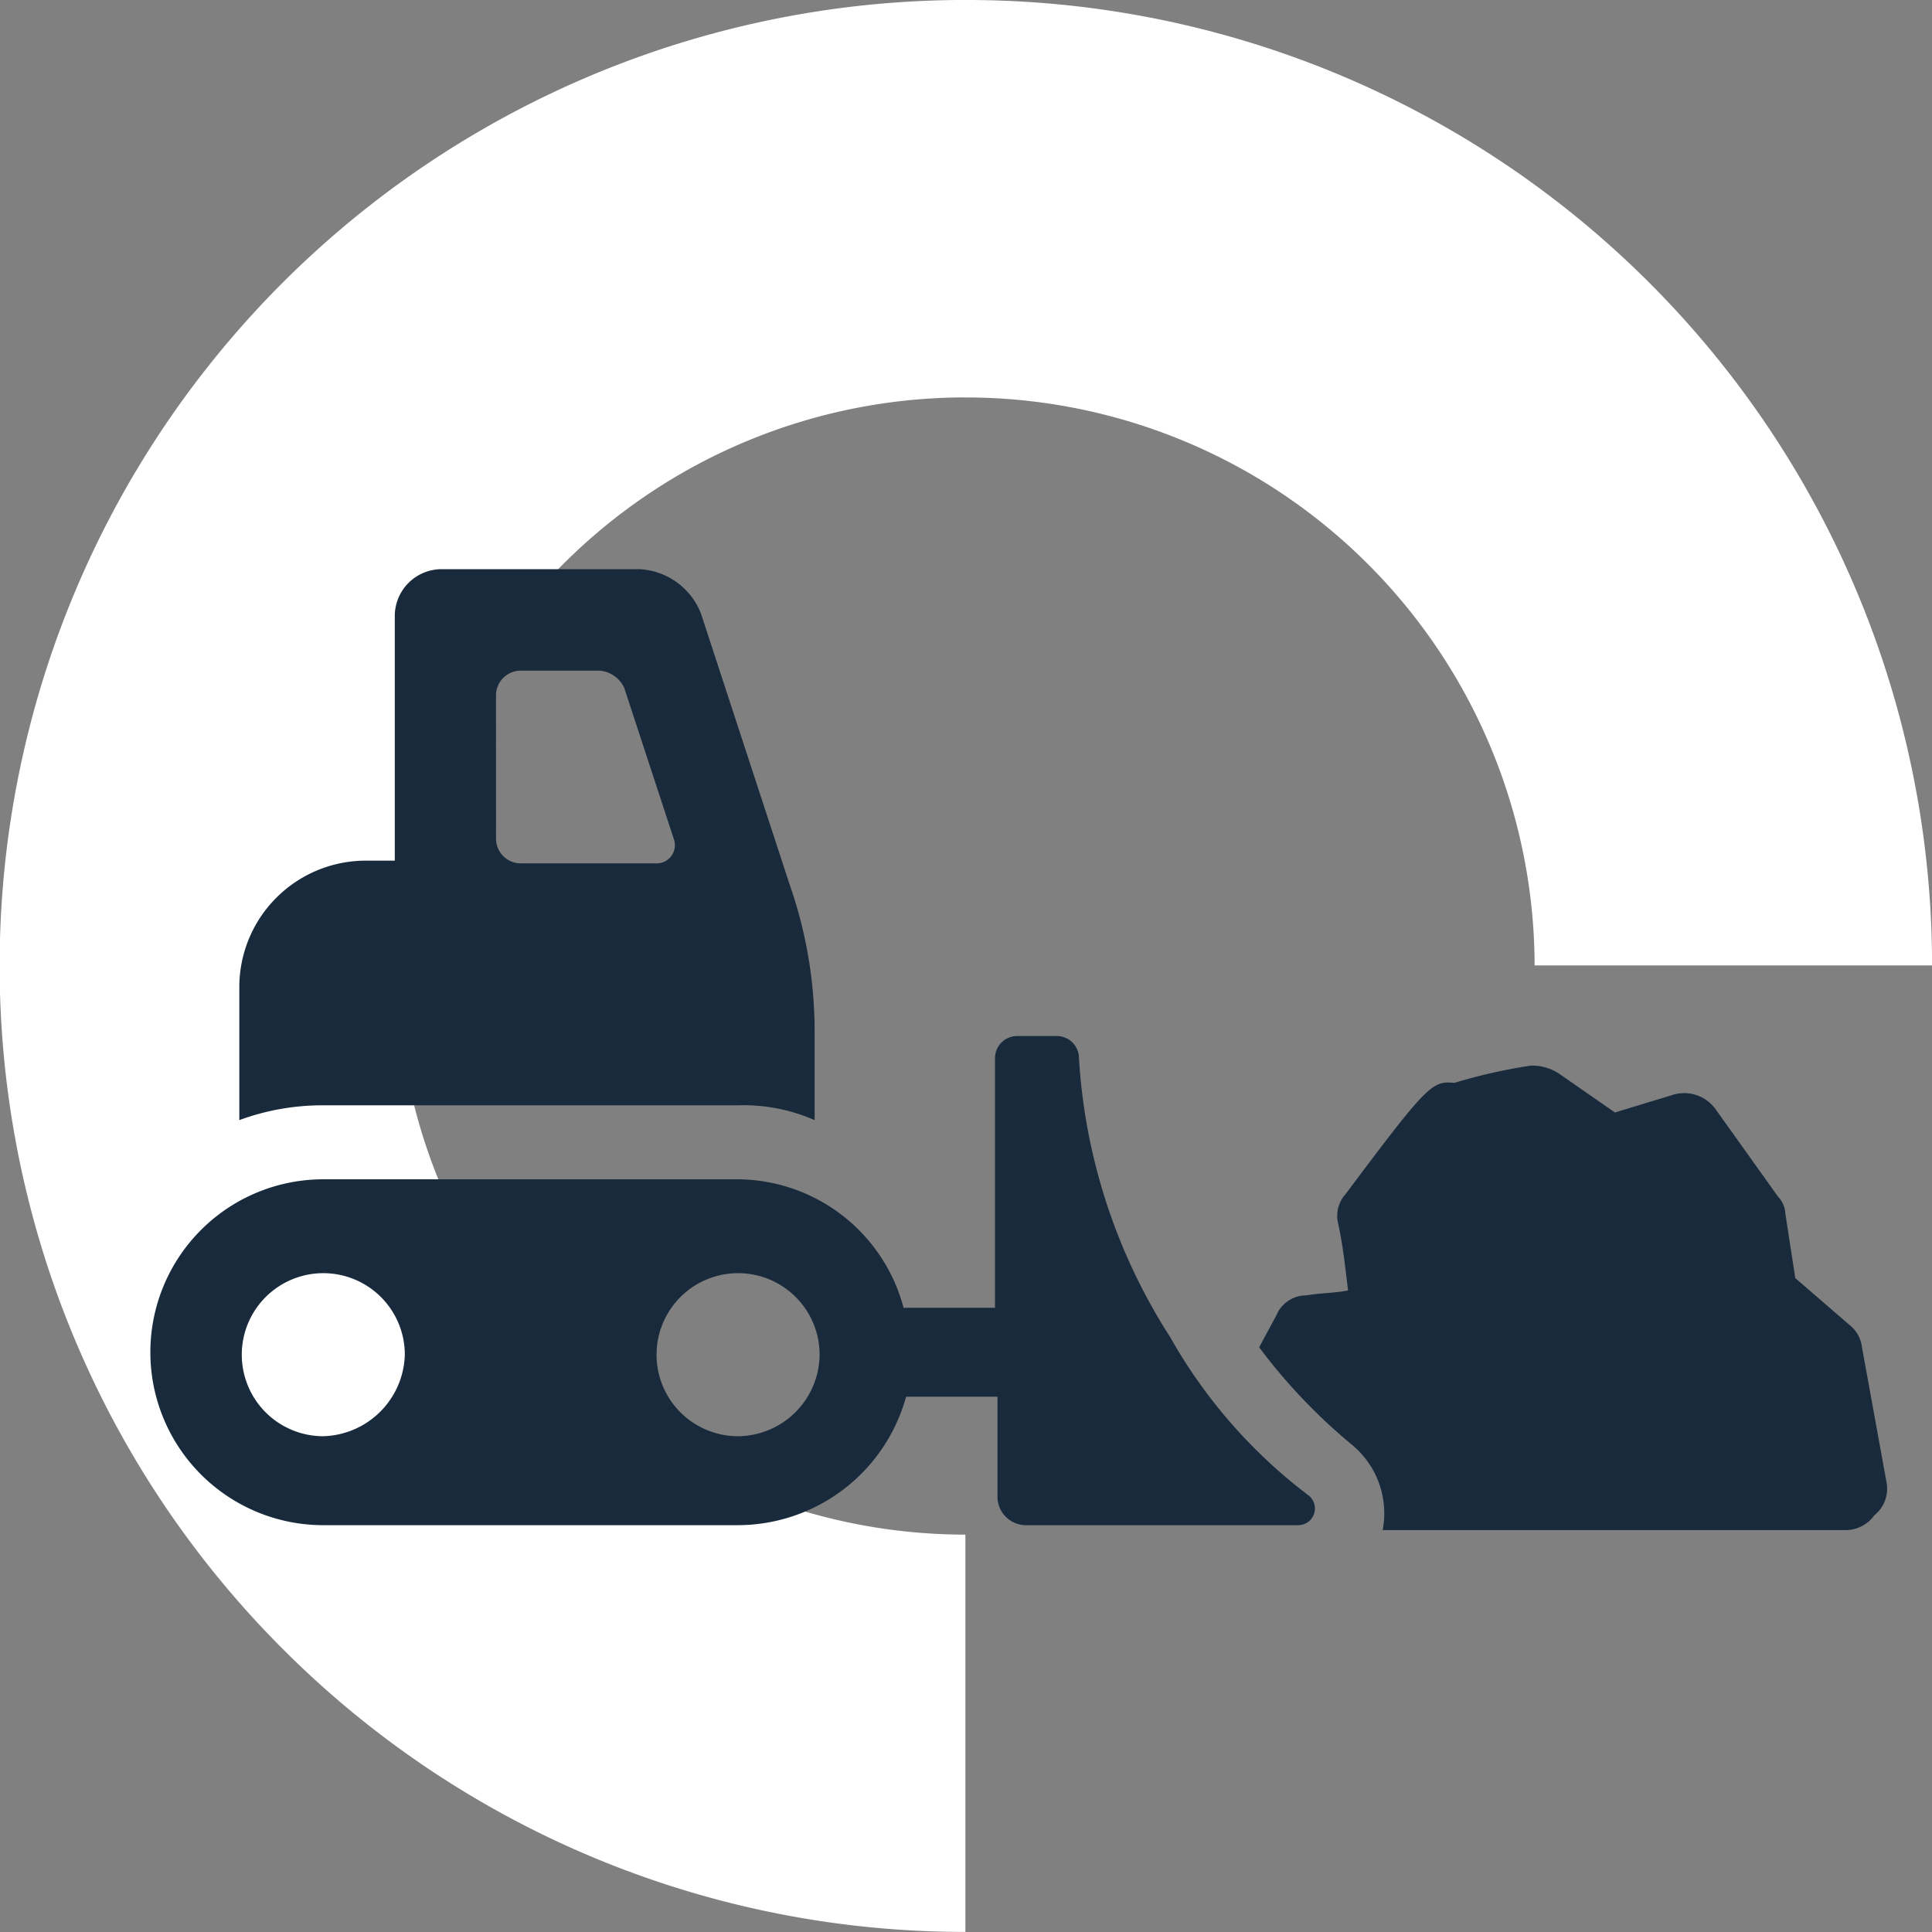 <svg xmlns="http://www.w3.org/2000/svg" xmlns:xlink="http://www.w3.org/1999/xlink" id="Grupo_181" data-name="Grupo 181" width="63.679" height="63.679" viewBox="0 0 63.679 63.679"><rect x="0" y="0" width="63.679" height="63.679" fill="#808080" stroke="none"/><defs><clipPath id="clip-path"><rect id="Ret&#xE2;ngulo_196" data-name="Ret&#xE2;ngulo 196" width="63.679" height="63.679" fill="none"></rect></clipPath></defs><g id="Grupo_181-2" data-name="Grupo 181" transform="translate(0 0)" clip-path="url(#clip-path)"><path id="Caminho_1292" data-name="Caminho 1292" d="M31.82,50.582a18.741,18.741,0,0,1,0-37.482V0a31.833,31.833,0,0,0-22.5,54.351,31.746,31.746,0,0,0,22.5,9.326Z" transform="translate(0 -0.001)" fill="#fff"></path><path id="Caminho_1293" data-name="Caminho 1293" d="M61.148,13.1h.033A18.756,18.756,0,0,1,79.922,31.82h13.1A31.817,31.817,0,0,0,61.181,0h-.033Z" transform="translate(-29.341 0)" fill="#fff"></path><path id="Caminho_1294" data-name="Caminho 1294" d="M34.126,54.222V51.373a14.643,14.643,0,0,0-.814-4.885l-2.931-8.956a2.3,2.3,0,0,0-2.035-1.466H21.834a1.546,1.546,0,0,0-1.546,1.547v8.06h-.972a4.17,4.17,0,0,0-4.152,4.152v4.4a7.931,7.931,0,0,1,2.768-.488H31.6a5.826,5.826,0,0,1,2.524.488m-10.5-14a.816.816,0,0,1,.814-.814h2.6a.98.98,0,0,1,.814.57l1.629,4.967a.6.6,0,0,1-.57.815H24.439a.816.816,0,0,1-.814-.815Z" transform="translate(-7.276 -17.306)" fill="#182a3b"></path><path id="Caminho_1295" data-name="Caminho 1295" d="M100.473,81.287l-.814-4.478a1.1,1.1,0,0,0-.407-.732L97.461,74.53l-.326-2.117a.88.88,0,0,0-.244-.57l-2.035-2.849A1.274,1.274,0,0,0,93.39,68.5l-1.873.57-1.873-1.3a1.639,1.639,0,0,0-.9-.244,17.741,17.741,0,0,0-2.523.57c-.732-.081-.9.082-3.582,3.664a1.07,1.07,0,0,0-.244.977c.163.733.244,1.547.326,2.2-.407.082-.9.082-1.384.163a1.058,1.058,0,0,0-.977.651l-.57,1.059a18.719,18.719,0,0,0,3.013,3.176,2.929,2.929,0,0,1,1.058,2.849H99.089a1.16,1.16,0,0,0,.977-.488,1.122,1.122,0,0,0,.407-1.059" transform="translate(-38.288 -32.403)" fill="#182a3b"></path><path id="Caminho_1296" data-name="Caminho 1296" d="M47.707,80.793a16.969,16.969,0,0,1-4.56-5.211,19.11,19.11,0,0,1-3.012-9.2.73.73,0,0,0-.733-.733H38.1a.73.73,0,0,0-.733.733v8.223H34.354a5.691,5.691,0,0,0-5.536-4.234H15.228a5.7,5.7,0,1,0,0,11.4H28.9a5.765,5.765,0,0,0,5.537-4.234h3.012v3.257a.941.941,0,0,0,.977.977h8.956a.55.55,0,0,0,.326-.977M15.228,78.839a2.687,2.687,0,1,1,2.687-2.687,2.766,2.766,0,0,1-2.687,2.687m13.671,0a2.687,2.687,0,1,1,2.687-2.687A2.711,2.711,0,0,1,28.9,78.839" transform="translate(-4.572 -31.501)" fill="#182a3b"></path></g></svg>